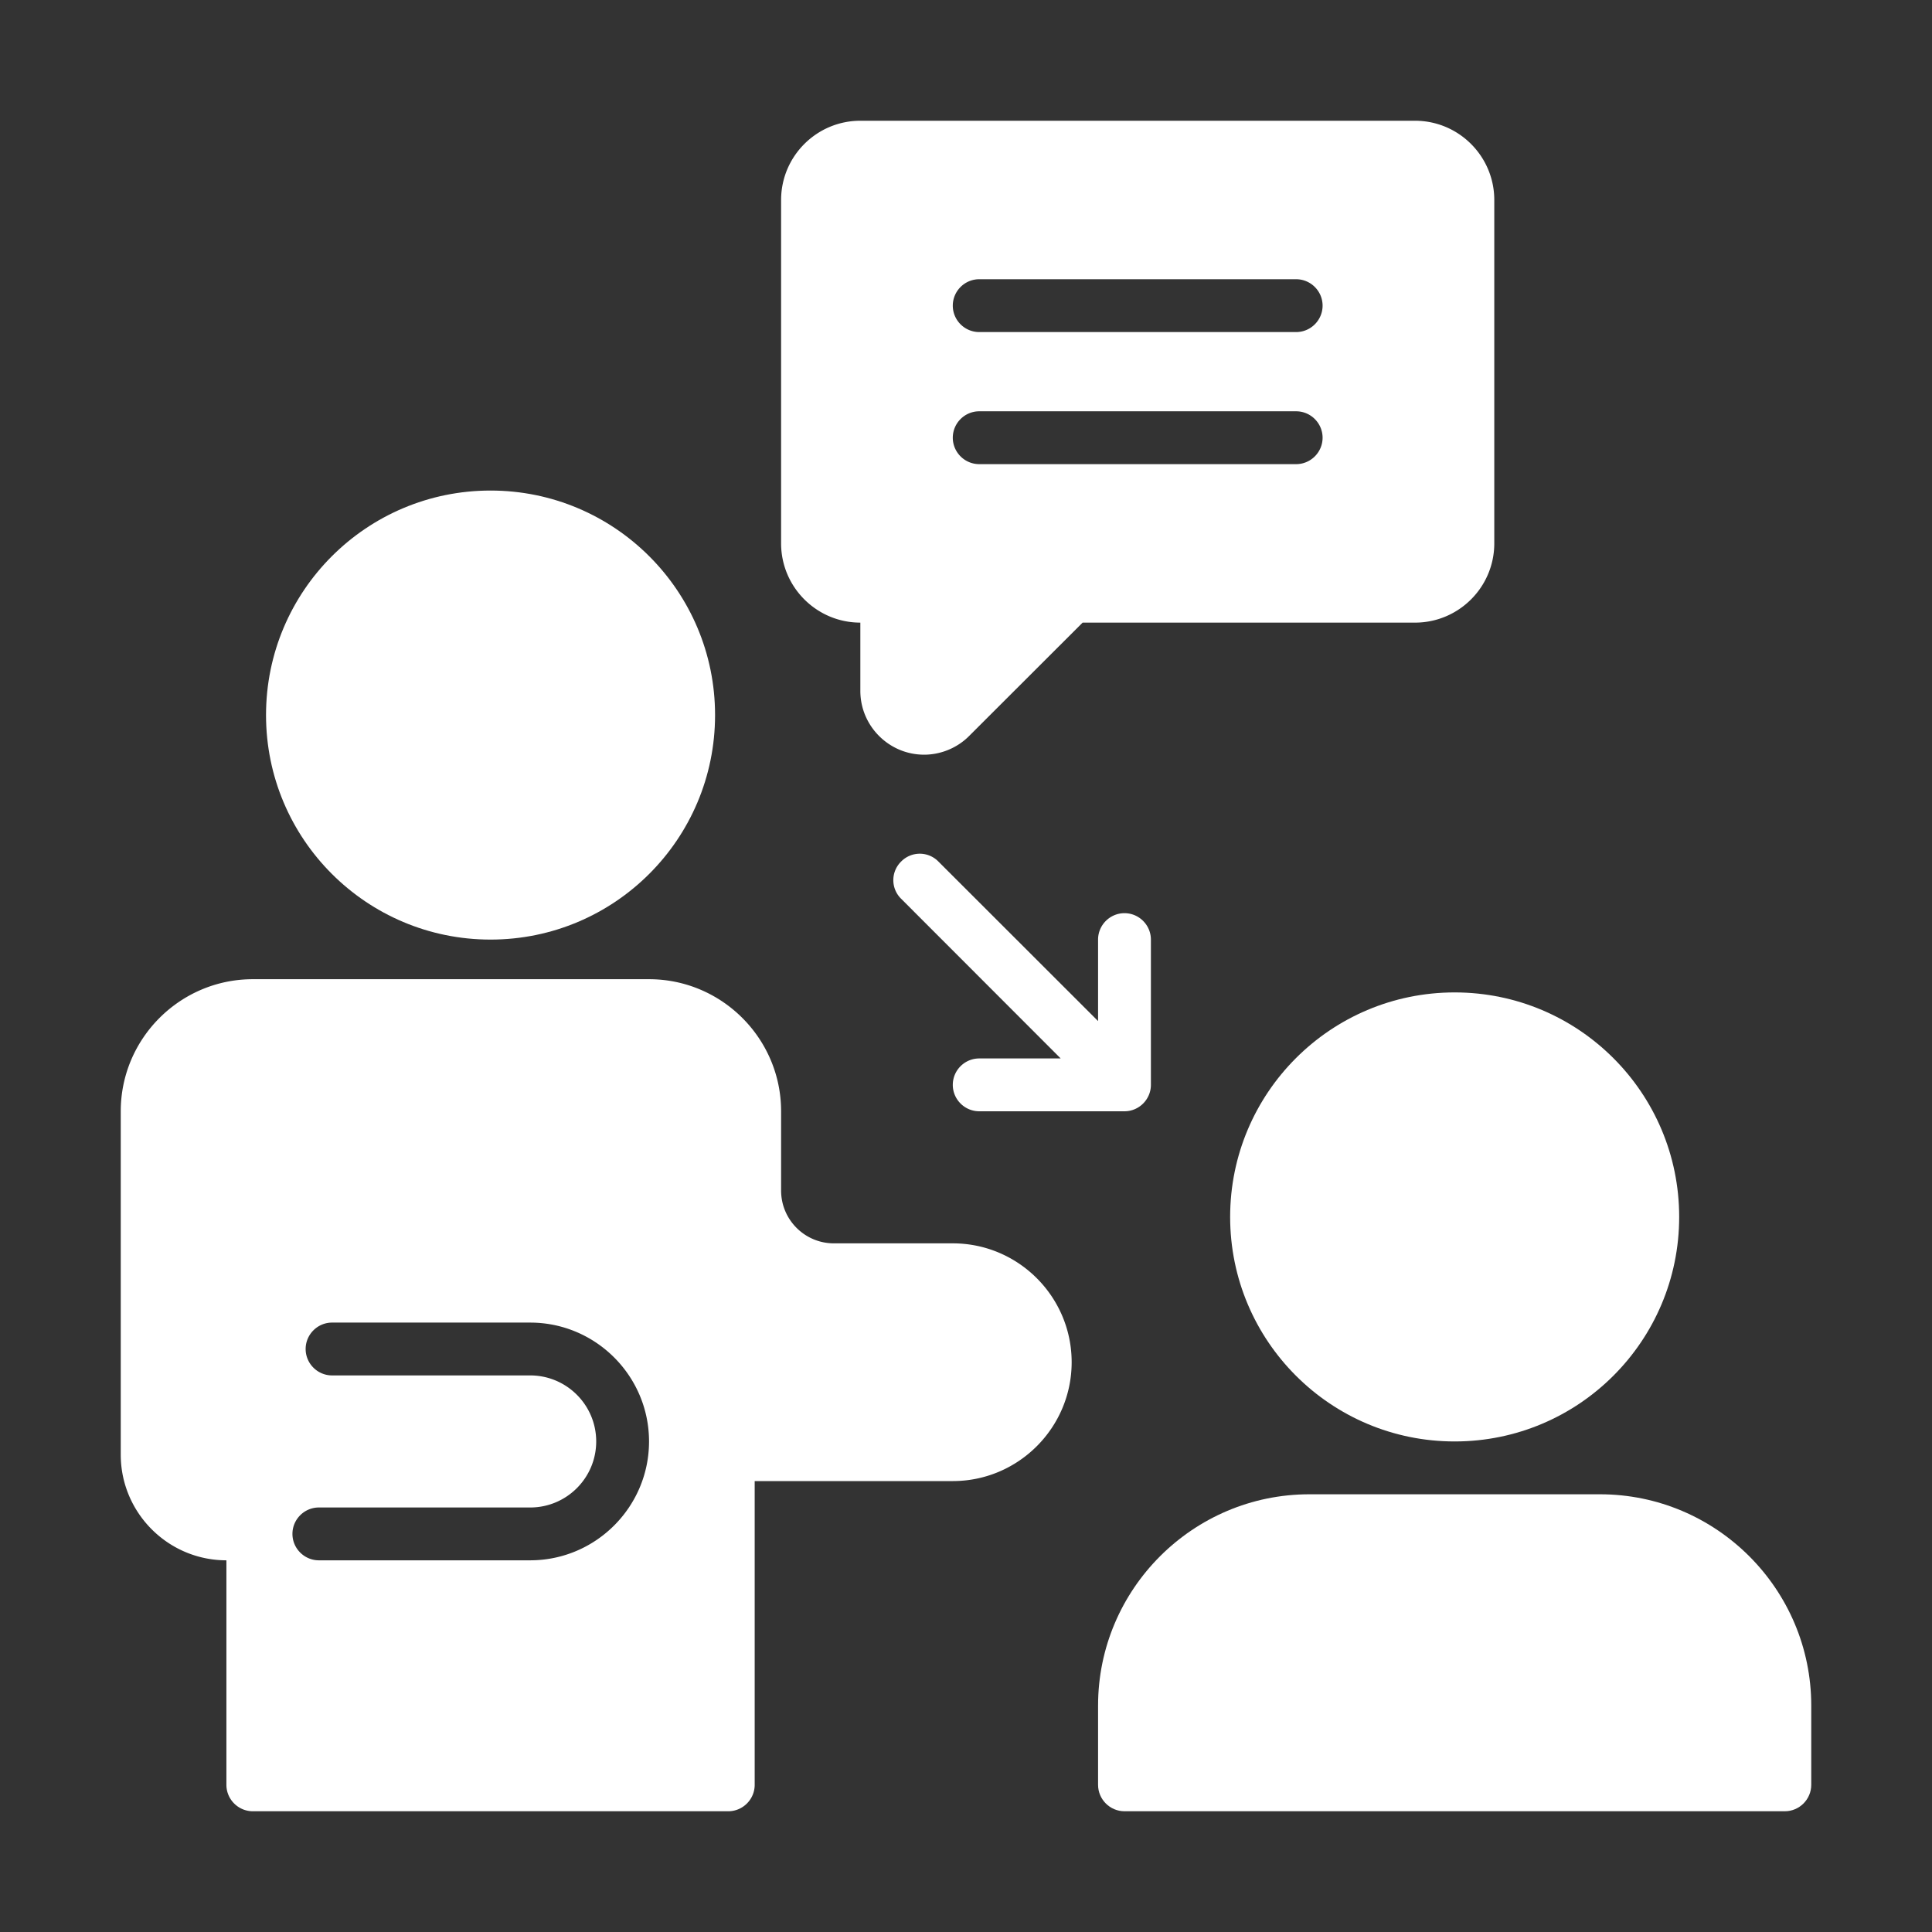 <svg xmlns="http://www.w3.org/2000/svg" version="1.1" xmlns:xlink="http://www.w3.org/1999/xlink" width="512" height="512" x="0" y="0" viewBox="0 0 4000 4000" style="enable-background:new 0 0 512 512" xml:space="preserve"><rect x="0" y="0" width="4000" height="4000" fill="#333333" stroke="none"/><g><path d="M3750 3531.25v164.062c0 30.078-24.609 54.688-54.688 54.688H2328.125c-30.078 0-54.688-24.609-54.688-54.688V3531.25c0-241.172 196.328-437.5 437.5-437.5H3312.5c241.172 0 437.5 196.328 437.5 437.5z" fill="#ffffff" opacity="1" data-original="#000000"></path><circle cx="3011.719" cy="2519.531" r="464.844" fill="#ffffff" opacity="1" data-original="#000000"></circle><circle cx="1015.625" cy="1480.469" r="464.844" fill="#ffffff" opacity="1" data-original="#000000"></circle><path d="M1972.656 2574.219h-246.094c-60.43 0-109.375-48.945-109.375-109.375v-164.062c0-150.664-122.773-273.438-273.438-273.438H523.438c-150.664 0-273.438 122.773-273.438 273.438v710.938c0 120.586 98.164 218.75 218.75 218.75v464.844c0 30.078 24.609 54.688 54.688 54.688h984.375c30.078 0 54.688-24.609 54.688-54.688v-628.906h410.156c135.625 0 246.094-110.469 246.094-246.094s-110.47-246.095-246.095-246.095zm-875 656.25h-437.5c-30.078 0-54.688-24.609-54.688-54.688s24.609-54.688 54.688-54.688h437.5c75.469 0 136.719-61.25 136.719-136.719s-61.25-136.719-136.719-136.719H687.5c-30.078 0-54.688-24.609-54.688-54.688s24.609-54.688 54.688-54.688h410.156c135.625 0 246.094 110.469 246.094 246.094s-110.469 246.096-246.094 246.096zM2929.688 250H1781.25c-90.508 0-164.062 73.555-164.062 164.062V1125c0 90.508 73.555 164.062 164.062 164.062v141.367c0 72.734 59.336 132.07 132.07 132.07 34.727 0 68.906-14.219 93.242-38.828l234.883-234.609h688.242c90.508 0 164.062-73.555 164.062-164.062V414.062C3093.75 323.555 3020.195 250 2929.688 250zm-246.094 710.938h-656.25c-30.078 0-54.688-24.609-54.688-54.688s24.609-54.688 54.688-54.688h656.25c30.078 0 54.688 24.609 54.688 54.688s-24.61 54.688-54.688 54.688zm0-273.438h-656.25c-30.078 0-54.688-24.609-54.688-54.688s24.609-54.688 54.688-54.688h656.25c30.078 0 54.688 24.609 54.688 54.688s-24.61 54.688-54.688 54.688zM2382.812 1945.312v300.781c0 30.078-24.609 54.688-54.688 54.688h-300.781c-30.078 0-54.688-24.609-54.688-54.688s24.609-54.688 54.688-54.688h168.711l-330.313-330.586a53.975 53.975 0 0 1 0-77.109 53.975 53.975 0 0 1 77.109 0l330.586 330.312v-168.711c0-30.078 24.609-54.688 54.688-54.688s54.688 24.611 54.688 54.689z" fill="#ffffff" opacity="1" data-original="#000000"></path></g></svg>